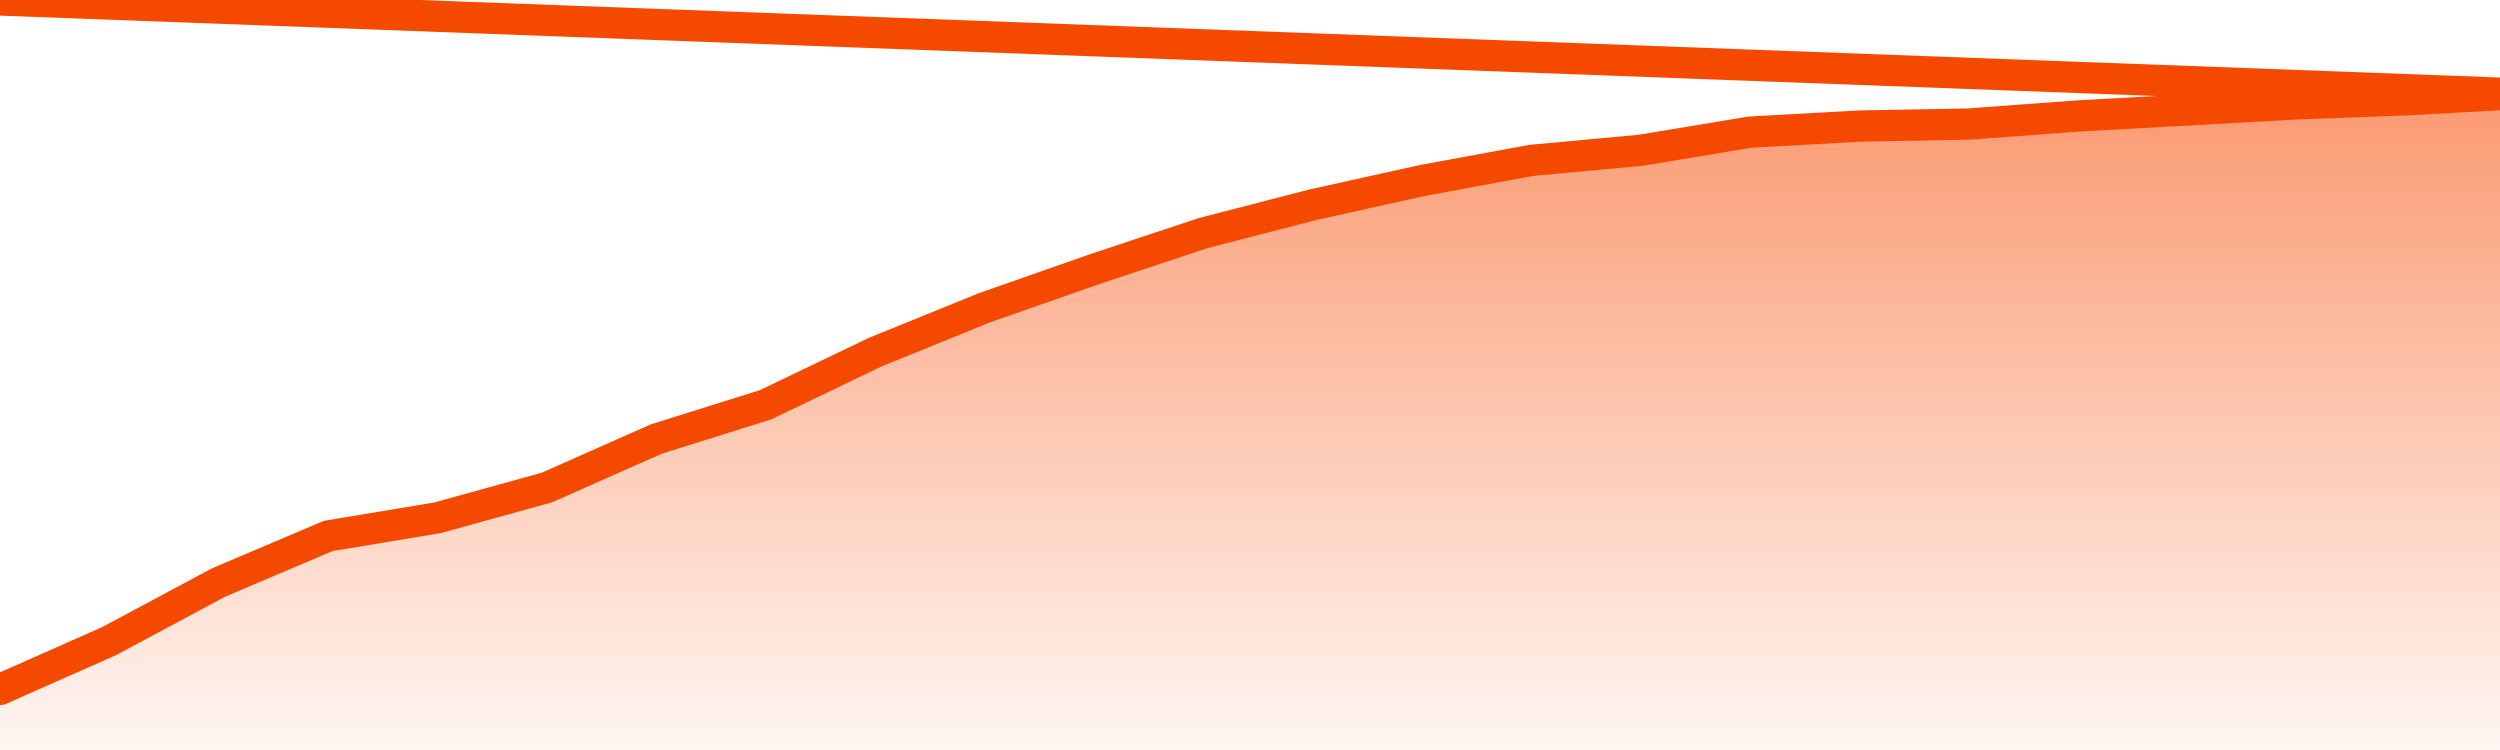       <svg
        version="1.1"
        xmlns="http://www.w3.org/2000/svg"
        width="80"
        height="24"
        viewBox="0 0 80 24">
        <defs>
          <linearGradient x1=".5" x2=".5" y2="1" id="gradient">
            <stop offset="0" stop-color="#F64900"/>
            <stop offset="1" stop-color="#f64900" stop-opacity="0"/>
          </linearGradient>
        </defs>
        <path
          fill="url(#gradient)"
          fill-opacity="0.56"
          stroke="none"
          d="M 0,26 0.0,22.062 3.5,20.511 7.0,18.637 10.5,17.151 14.0,16.569 17.5,15.6 21.0,14.049 24.5,12.951 28.0,11.271 31.5,9.849 35.0,8.622 38.5,7.458 42.0,6.554 45.5,5.778 49.0,5.132 52.5,4.809 56.0,4.228 59.5,4.034 63.0,3.969 66.5,3.711 70.0,3.517 73.5,3.323 77.0,3.194 80.5,3.0 82,26 Z"
        />
        <path
          fill="none"
          stroke="#F64900"
          stroke-width="1"
          stroke-linejoin="round"
          stroke-linecap="round"
          d="M 0.0,22.062 3.5,20.511 7.0,18.637 10.5,17.151 14.0,16.569 17.5,15.6 21.0,14.049 24.5,12.951 28.0,11.271 31.5,9.849 35.0,8.622 38.5,7.458 42.0,6.554 45.5,5.778 49.0,5.132 52.5,4.809 56.0,4.228 59.5,4.034 63.0,3.969 66.5,3.711 70.0,3.517 73.5,3.323 77.0,3.194 80.5,3.0.join(' ') }"
        />
      </svg>
